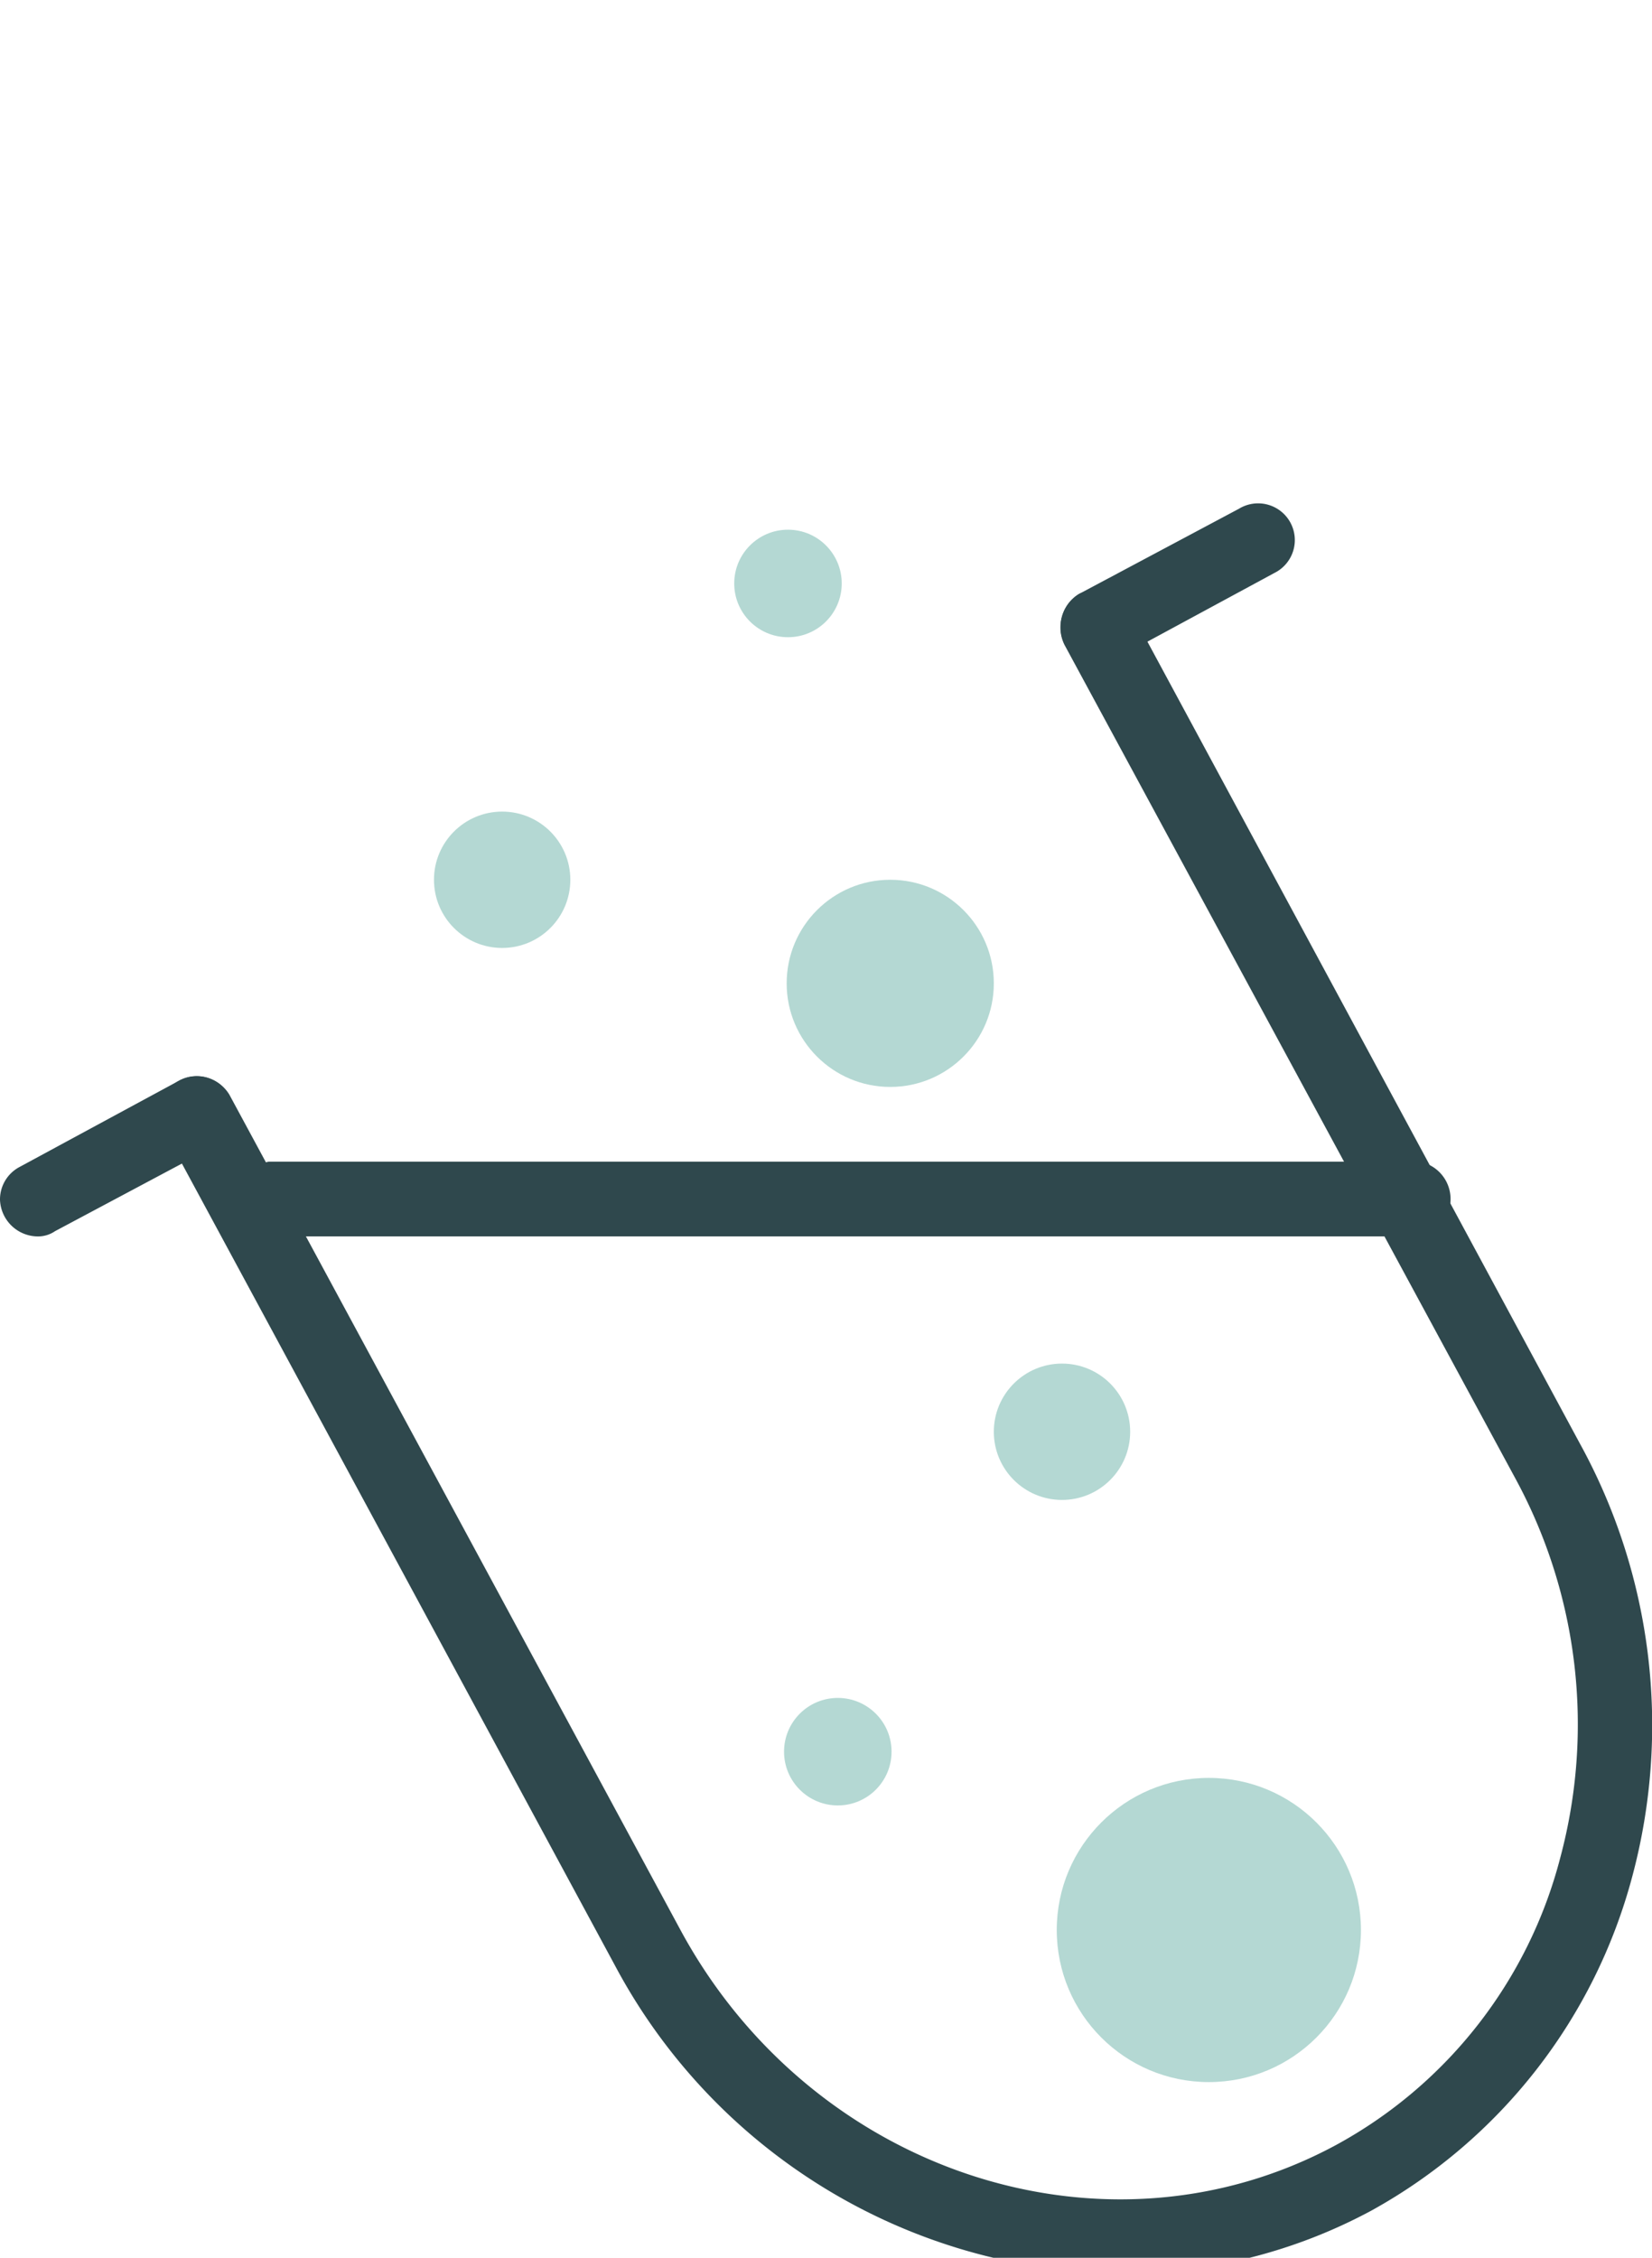 <svg xmlns="http://www.w3.org/2000/svg" width="126" height="172.2" viewBox="0 0 126 172.2">
  <defs>
    <style>
      .cls-1 {
        fill: #2f484d;
      }

      .cls-2 {
        fill: #b4d8d3;
      }
    </style>
  </defs>
  <g id="Livello_2" data-name="Livello 2">
    <g id="icona_servizi_4" data-name="icona servizi 4">
      <g id="Raggruppa_60" data-name="Raggruppa 60">
        <path id="Tracciato_460" data-name="Tracciato 460" class="cls-1" d="M85.5,173.4a44.3,44.3,0,0,1-38.6-23.5L12.5,86.2a2.8,2.8,0,0,1,1.2-3.8,2.9,2.9,0,0,1,3.8,1.1h0l34.4,63.7c10,18.5,32.4,25.9,50,16.4A34.9,34.9,0,0,0,119,141.7a39.3,39.3,0,0,0-3.4-28.9L81.2,49.2a3,3,0,0,1,1.1-3.9,3,3,0,0,1,3.9,1.2l34.3,63.6a44.6,44.6,0,0,1,4,33,41.2,41.2,0,0,1-19.9,25.5A40.1,40.1,0,0,1,85.5,173.4Z"/>
        <path id="Tracciato_461" data-name="Tracciato 461" class="cls-1" d="M2.8,94.3A2.9,2.9,0,0,1,0,91.5,2.8,2.8,0,0,1,1.5,89l12.2-6.6a2.8,2.8,0,0,1,3.8,1.2,2.9,2.9,0,0,1-1.1,3.8L4.2,93.9A2.3,2.3,0,0,1,2.8,94.3Z"/>
        <path id="Tracciato_462" data-name="Tracciato 462" class="cls-1" d="M83.7,50.6a2.7,2.7,0,0,1-2.8-2.8,2.9,2.9,0,0,1,1.4-2.5l12.2-6.5a2.8,2.8,0,1,1,2.7,4.9L85,50.3A2.8,2.8,0,0,1,83.7,50.6Z"/>
      </g>
      <circle id="Ellisse_6" data-name="Ellisse 6" class="cls-2" cx="81" cy="109.2" r="5.2"/>
      <circle id="Ellisse_7" data-name="Ellisse 7" class="cls-2" cx="38.3" cy="67.1" r="5.2"/>
      <circle id="Ellisse_8" data-name="Ellisse 8" class="cls-2" cx="63.9" cy="133.6" r="4.1"/>
      <circle id="Ellisse_9" data-name="Ellisse 9" class="cls-2" cx="60.1" cy="44.5" r="4.1"/>
      <circle id="Ellisse_10" data-name="Ellisse 10" class="cls-2" cx="92.2" cy="147.2" r="11.6"/>
      <circle id="Ellisse_11" data-name="Ellisse 11" class="cls-2" cx="67.9" cy="75" r="7.9"/>
      <path id="Tracciato_463" data-name="Tracciato 463" class="cls-1" d="M107.2,94.3H20.5a2.9,2.9,0,0,1,0-5.7h86.7a2.9,2.9,0,1,1,0,5.7Z"/>
    </g>
  </g>
</svg>
